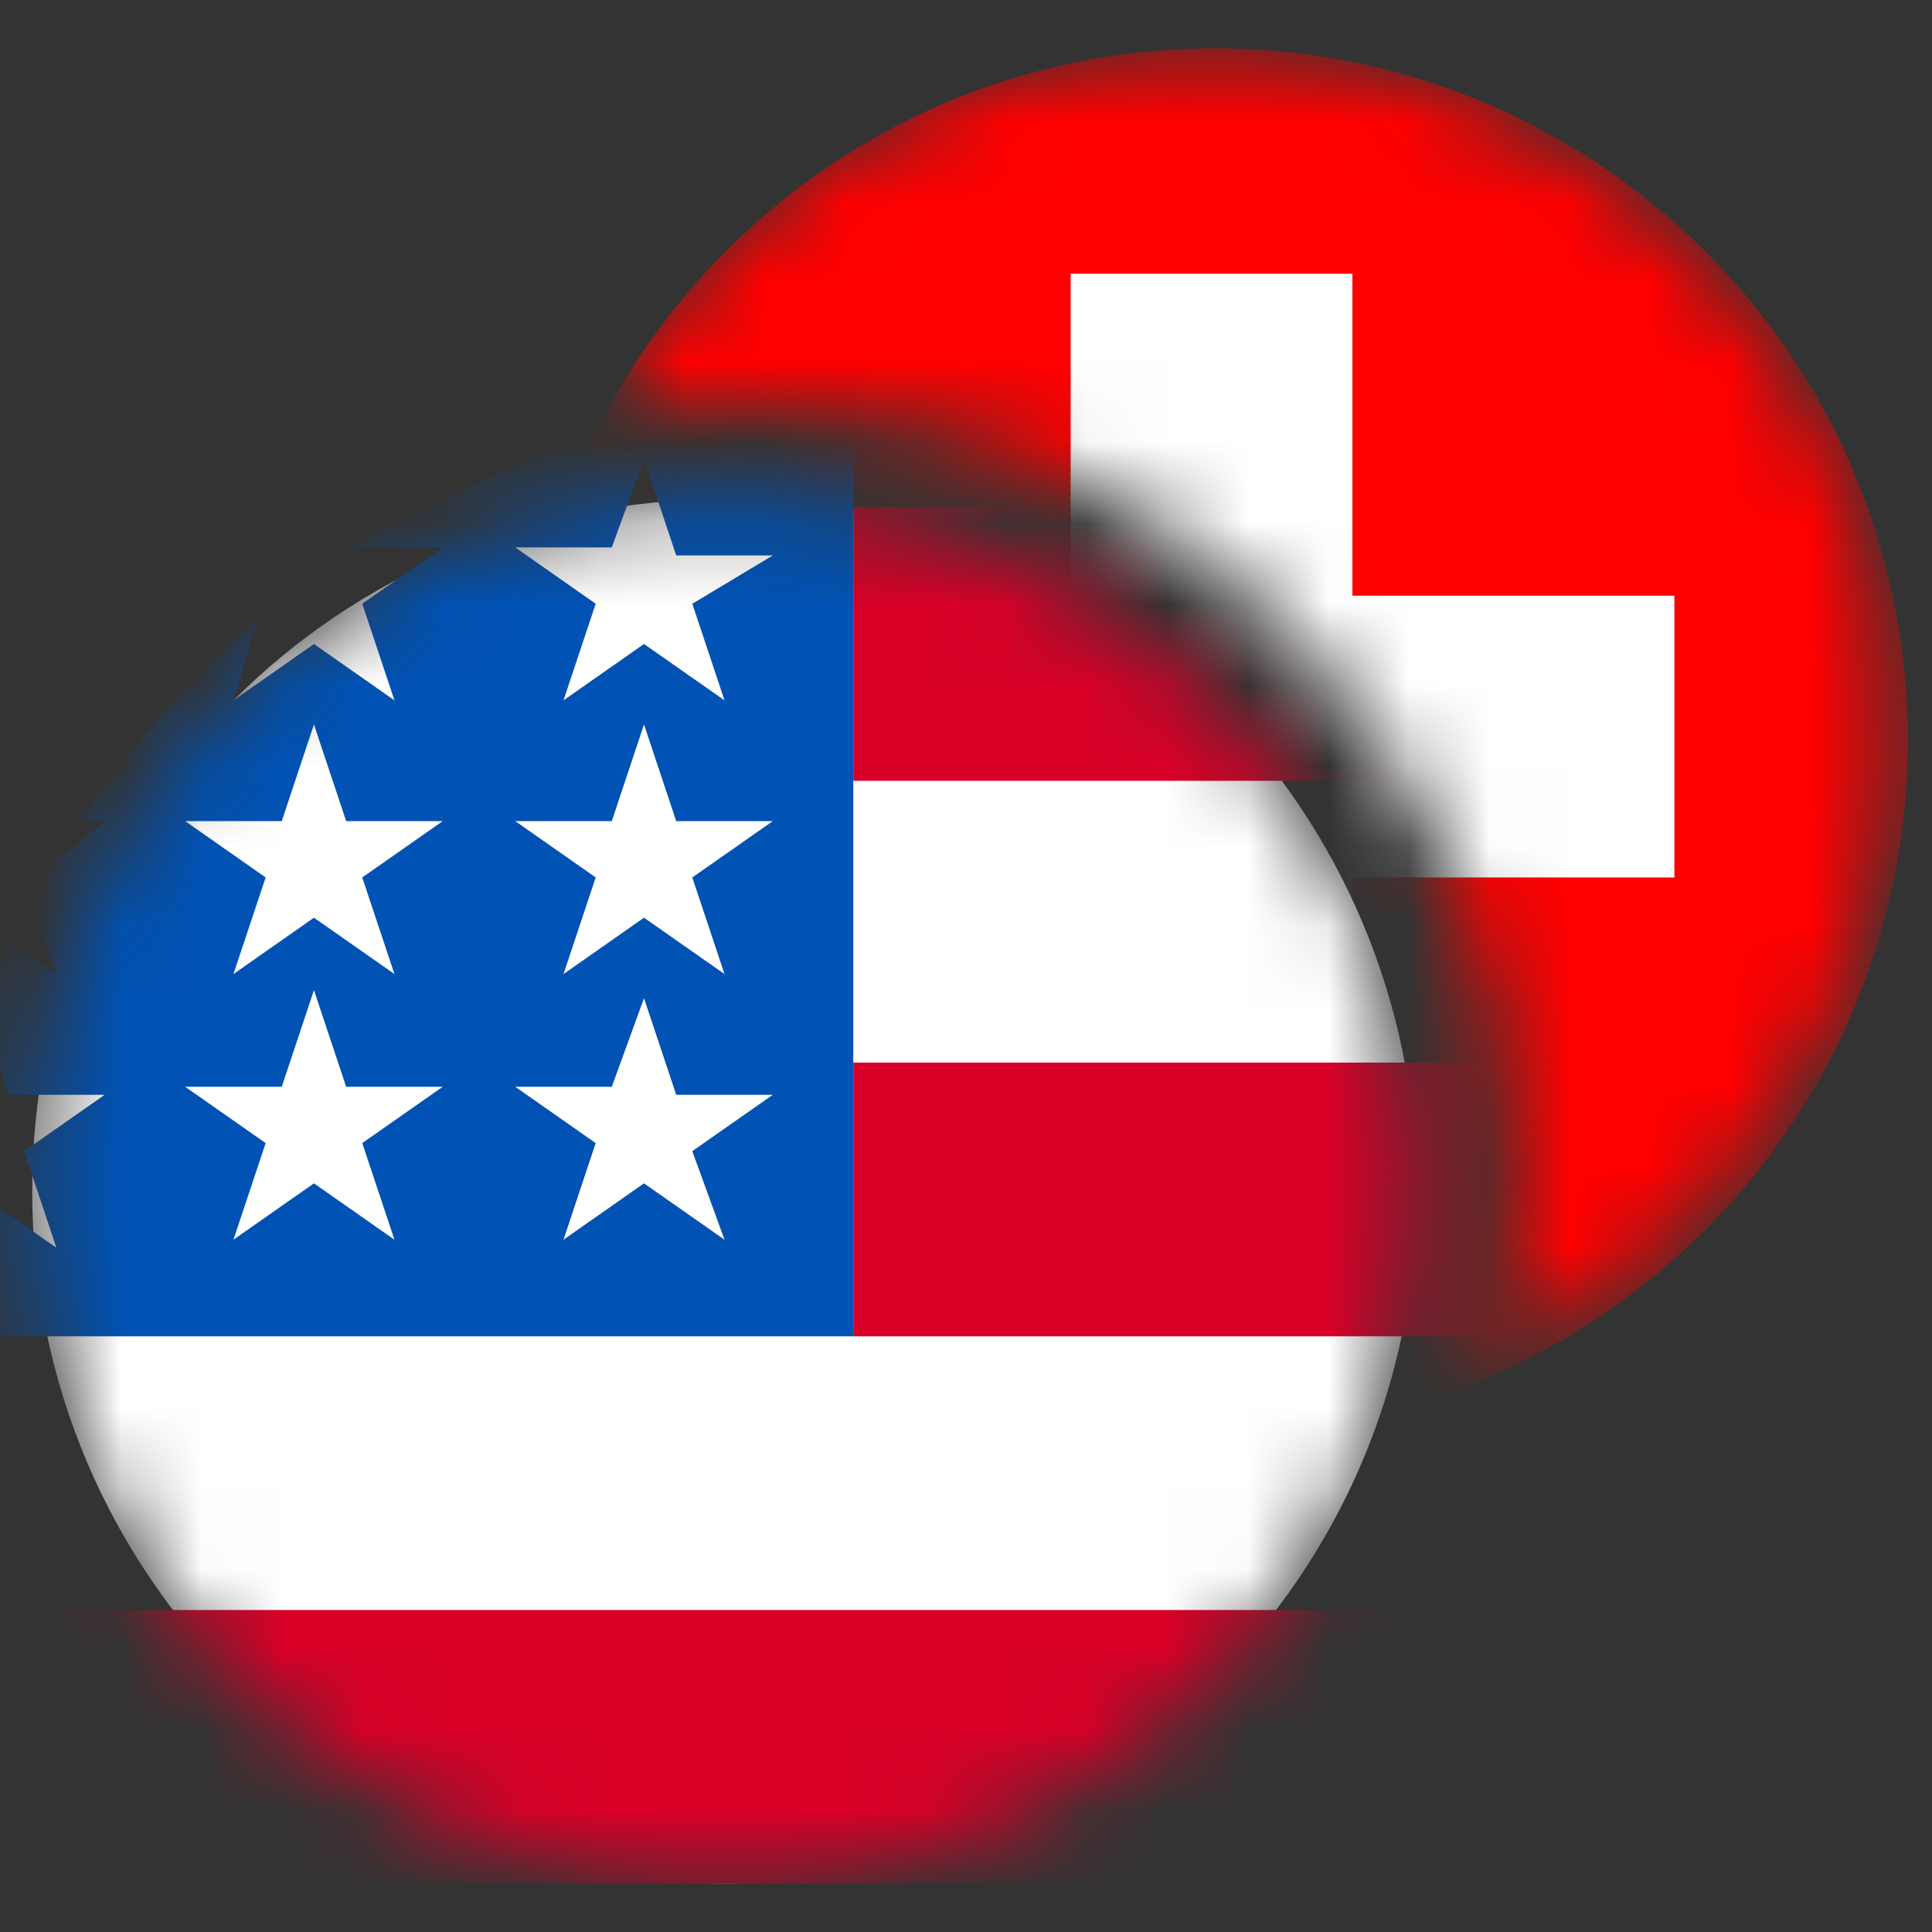 <svg width="24" height="24" viewBox="0 0 24 24" fill="none" xmlns="http://www.w3.org/2000/svg">
<rect x="0" y="0" width="24" height="24" fill="#333333" stroke="none"/>
<g clip-path="url(#clip0_7252_158450)">
<mask id="mask0_7252_158450" style="mask-type:luminance" maskUnits="userSpaceOnUse" x="7" y="0" width="17" height="17">
<path d="M15 0.6C11.7 0.6 8.9 2.4 7.5 5.1C8.1 5 8.6 5 9.2 5C14.5 5 18.8 9.3 18.8 14.6C18.8 15.4 18.7 16.1 18.5 16.9C21.4 15.6 23.5 12.6 23.5 9.2C23.6 4.4 19.7 0.6 15 0.6Z" fill="white"/>
</mask>
<g mask="url(#mask0_7252_158450)">
<path d="M6.5 9.2C6.5 4.5 10.3 0.6 15.1 0.6C19.8 0.6 23.7 4.4 23.7 9.2C23.7 13.9 19.9 17.8 15.1 17.8C10.3 17.7 6.5 13.9 6.5 9.2Z" fill="#FF0000"/>
<path d="M13.3 3.4H16.8V7.4H20.8V10.9H16.8V14.9H13.3V10.9H9.3V7.4H13.3V3.4Z" fill="white"/>
</g>
<mask id="mask1_7252_158450" style="mask-type:luminance" maskUnits="userSpaceOnUse" x="0" y="6" width="18" height="18">
<path d="M9 23.4C13.7 23.4 17.6 19.6 17.6 14.8C17.6 10.1 13.8 6.2 9 6.2C4.2 6.2 0.4 10 0.4 14.8C0.4 19.6 4.3 23.4 9 23.4Z" fill="white"/>
</mask>
<g mask="url(#mask1_7252_158450)">
<path d="M9 23.4C13.7 23.4 17.6 19.6 17.6 14.8C17.6 10.1 13.8 6.2 9 6.2C4.2 6.2 0.4 10 0.4 14.8C0.4 19.6 4.3 23.4 9 23.4Z" fill="white"/>
<path d="M10.6 16.6H28.9C28.9 15.4 28.7 14.3 28.3 13.2H10.6V16.6Z" fill="#D80027"/>
<path d="M10.6 9.7H20.4C19.7 8.4 18.9 7.2 17.9 6.3H10.6V9.7Z" fill="#D80027"/>
<path d="M-4 23.4H22C22.7 22.3 23.3 21.2 23.7 20H-5.7C-5.3 21.2 -4.8 22.4 -4 23.4Z" fill="#D80027"/>
<path d="M4.4 6.8H5.5L4.5 7.5L4.9 8.7L3.9 8L2.9 8.7L3.2 7.7C2.4 8.4 1.6 9.3 1 10.2H1.3L0.7 10.7C0.6 10.9 0.5 11 0.4 11.2L0.7 12.1L0.1 11.7C-0 12 -0.1 12.3 -0.2 12.6L0.1 13.6H1.3L0.3 14.3L0.7 15.5L-0.3 14.8L-0.9 15.2C-1 15.7 -1 16.2 -1 16.6H10.6C10.6 10.2 10.6 9.5 10.6 5C8.3 5 6.2 5.7 4.4 6.8ZM4.9 15.4L3.9 14.7L2.9 15.4L3.3 14.2L2.3 13.5H3.5L3.9 12.3L4.3 13.5H5.5L4.5 14.2L4.9 15.4ZM4.5 10.9L4.9 12.1L3.9 11.4L2.9 12.1L3.3 10.9L2.3 10.2H3.5L3.9 9L4.3 10.2H5.5L4.5 10.9ZM9 15.4L8 14.7L7 15.4L7.4 14.2L6.4 13.5H7.6L8 12.4L8.4 13.6H9.6L8.6 14.3L9 15.4ZM8.6 10.9L9 12.1L8 11.4L7 12.1L7.4 10.9L6.4 10.2H7.6L8 9L8.4 10.2H9.6L8.6 10.9ZM8.6 7.5L9 8.7L8 8L7 8.7L7.4 7.5L6.4 6.8H7.6L8 5.7L8.4 6.9H9.6L8.6 7.5Z" fill="#0052B4"/>
</g>
</g>
<defs>
<clipPath id="clip0_7252_158450">
<rect width="24" height="24" fill="white"/>
</clipPath>
</defs>
</svg>
